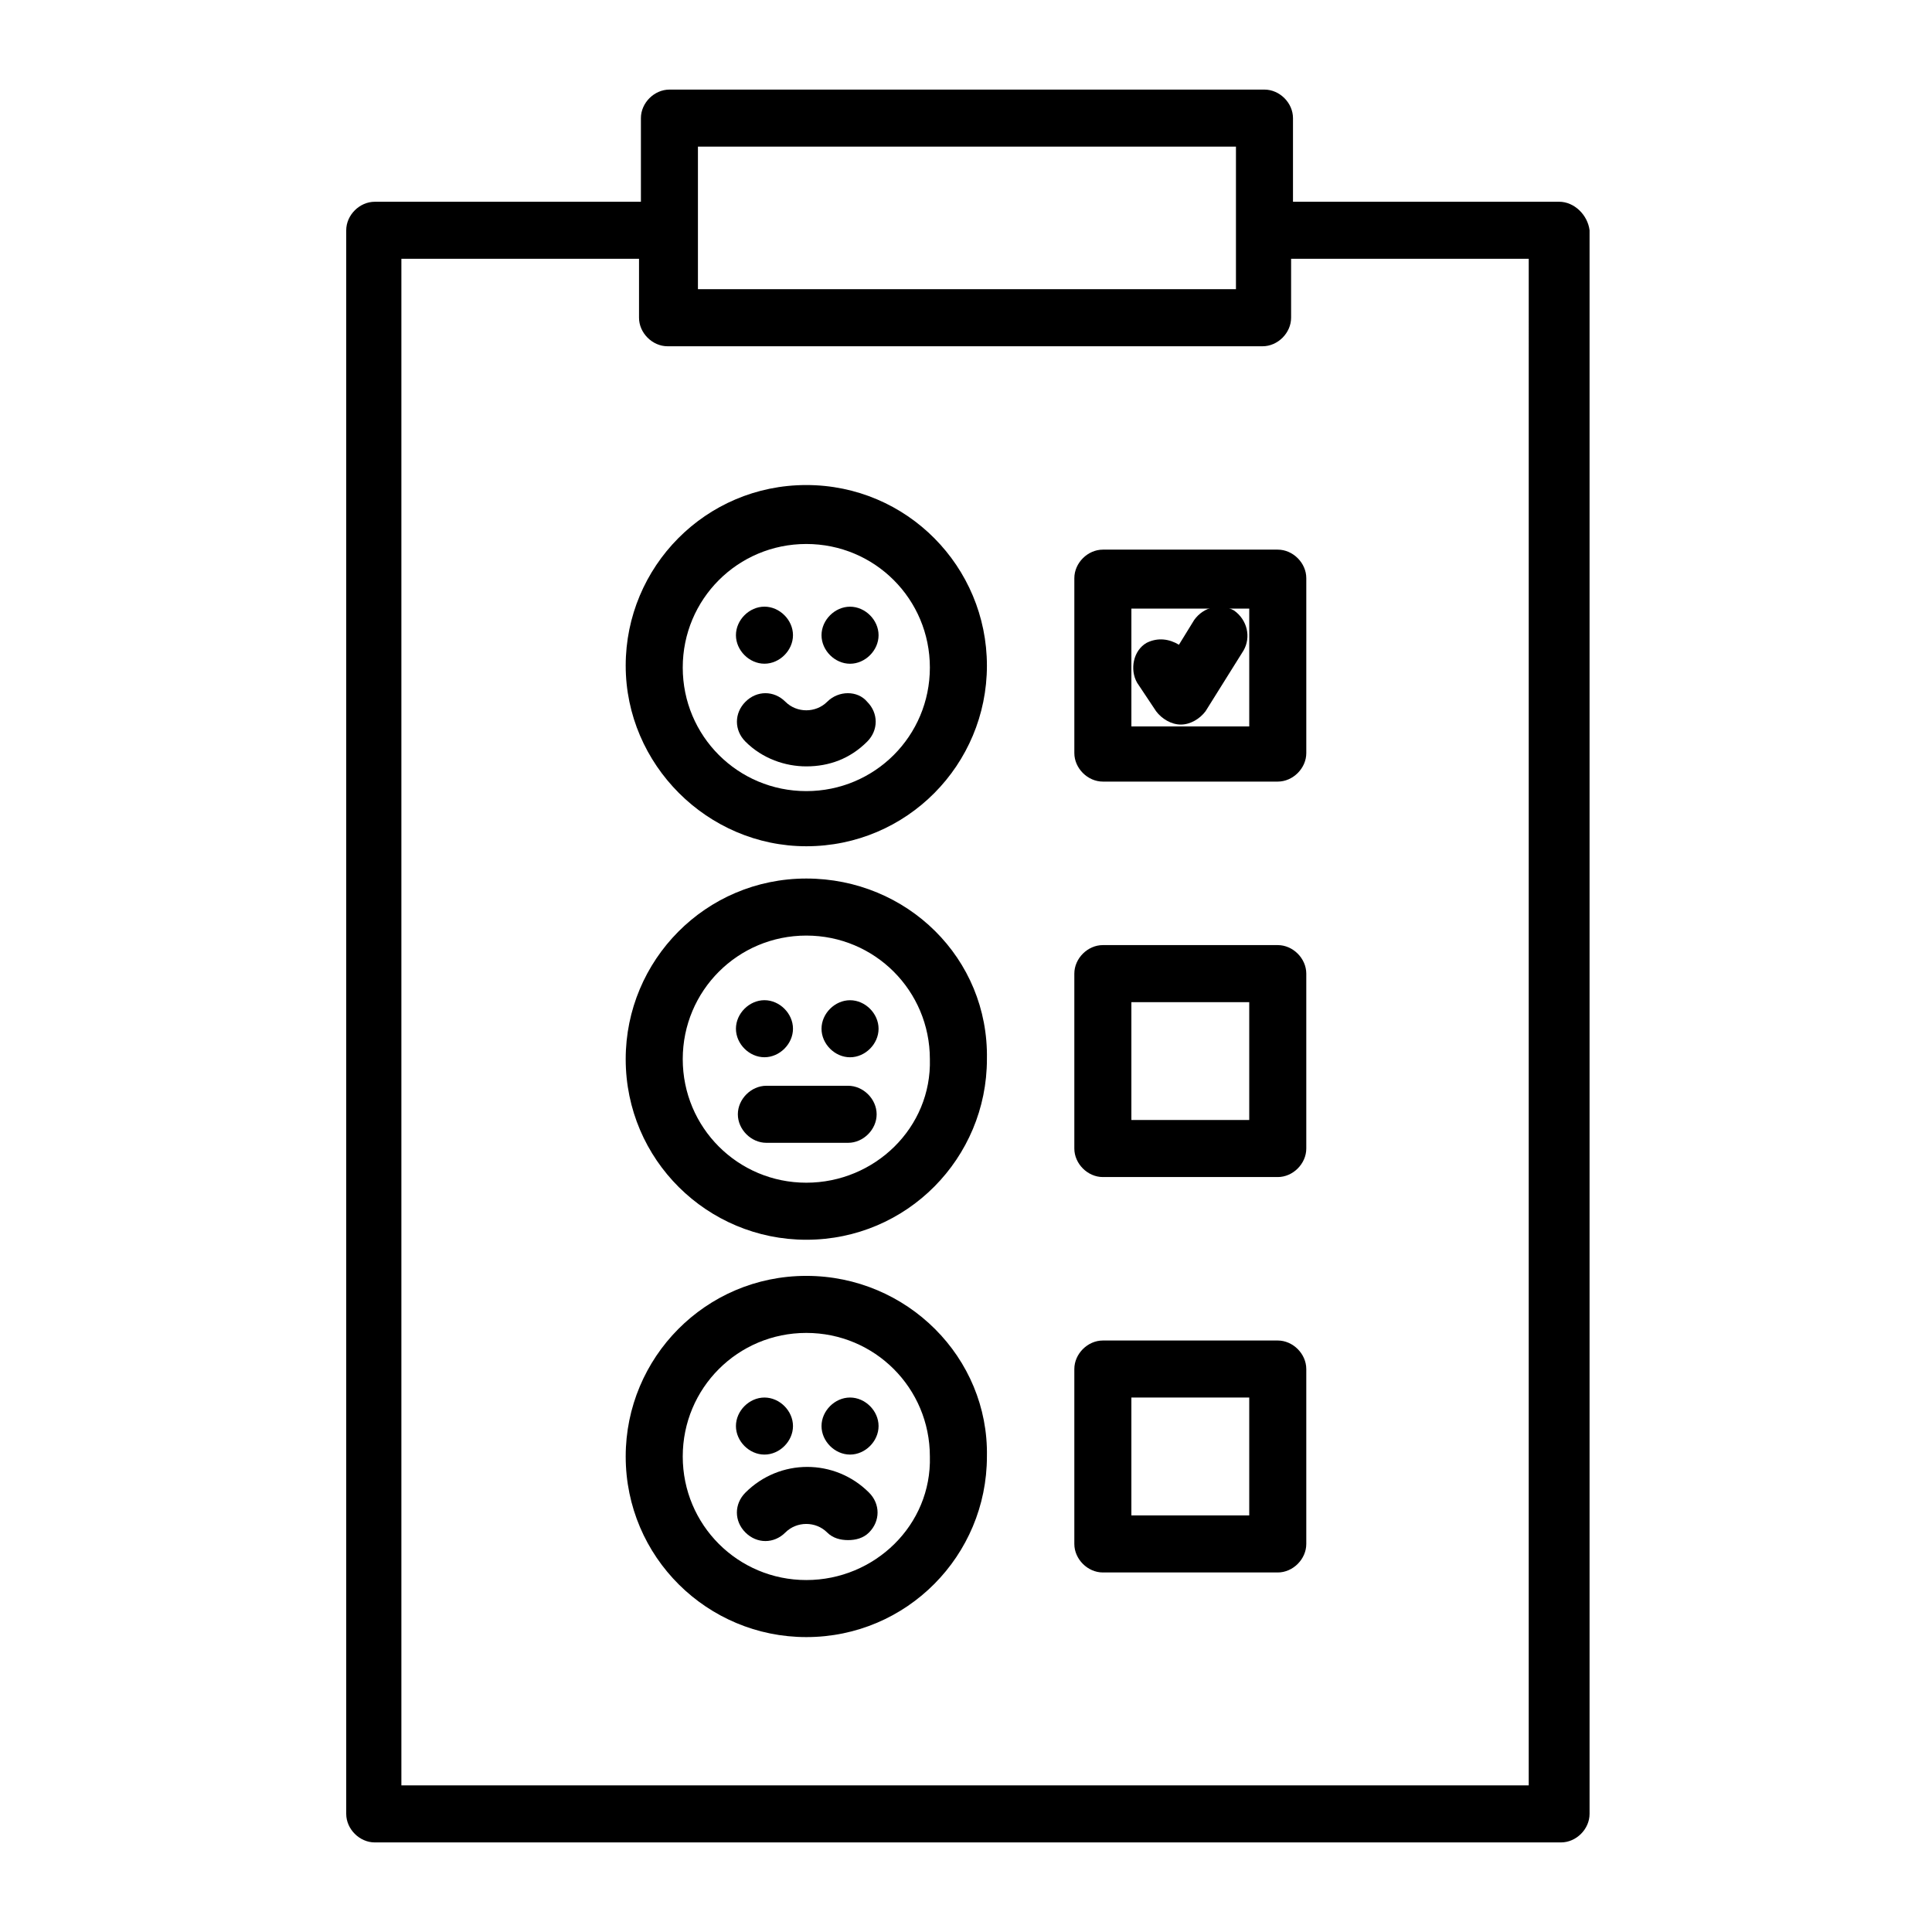 <?xml version="1.0" encoding="UTF-8"?>
<!-- Uploaded to: SVG Repo, www.svgrepo.com, Generator: SVG Repo Mixer Tools -->
<svg fill="#000000" width="800px" height="800px" version="1.1" viewBox="144 144 512 512" xmlns="http://www.w3.org/2000/svg">
 <g>
  <path d="m357.68 272.54c-26.703 0-47.863 21.664-47.863 47.863 0 26.199 21.664 47.863 47.863 47.863 26.703 0 47.863-21.664 47.863-47.863-0.004-26.199-21.164-47.863-47.863-47.863zm0 81.113c-18.137 0-32.746-14.609-32.746-32.746 0-18.137 14.609-32.746 32.746-32.746 18.137 0 32.746 14.609 32.746 32.746 0 18.137-14.609 32.746-32.746 32.746z"/>
  <path d="m363.22 329.97c-3.023 3.023-8.062 3.023-11.082 0-3.023-3.023-7.559-3.023-10.578 0-3.023 3.023-3.023 7.559 0 10.578 4.535 4.535 10.578 6.551 16.121 6.551 6.047 0 11.586-2.016 16.121-6.551 3.023-3.023 3.023-7.559 0-10.578-2.519-3.023-7.559-3.023-10.582 0z"/>
  <path d="m369.27 304.78c-4.031 0-7.559 3.527-7.559 7.559s3.527 7.559 7.559 7.559 7.559-3.527 7.559-7.559-3.527-7.559-7.559-7.559z"/>
  <path d="m346.59 319.89c4.031 0 7.559-3.527 7.559-7.559s-3.527-7.559-7.559-7.559-7.559 3.527-7.559 7.559c0.004 4.031 3.527 7.559 7.559 7.559z"/>
  <path d="m357.68 376.82c-26.703 0-47.863 21.664-47.863 47.863 0 26.703 21.664 47.863 47.863 47.863 26.703 0 47.863-21.664 47.863-47.863 0.5-26.703-21.164-47.863-47.863-47.863zm0 80.609c-18.137 0-32.746-14.609-32.746-32.746s14.609-32.746 32.746-32.746c18.137 0 32.746 14.609 32.746 32.746 0.504 18.137-14.609 32.746-32.746 32.746z"/>
  <path d="m368.76 431.74h-21.664c-4.031 0-7.559 3.527-7.559 7.559s3.527 7.559 7.559 7.559h21.664c4.031 0 7.559-3.527 7.559-7.559s-3.527-7.559-7.559-7.559z"/>
  <path d="m369.27 409.07c-4.031 0-7.559 3.527-7.559 7.559s3.527 7.559 7.559 7.559 7.559-3.527 7.559-7.559-3.527-7.559-7.559-7.559z"/>
  <path d="m346.59 424.18c4.031 0 7.559-3.527 7.559-7.559s-3.527-7.559-7.559-7.559-7.559 3.527-7.559 7.559c0.004 4.035 3.527 7.559 7.559 7.559z"/>
  <path d="m357.68 482.12c-26.703 0-47.863 21.664-47.863 47.863 0 26.703 21.664 47.863 47.863 47.863 26.703 0 47.863-21.664 47.863-47.863 0.5-26.199-21.164-47.863-47.863-47.863zm0 80.609c-18.137 0-32.746-14.609-32.746-32.746s14.609-32.746 32.746-32.746c18.137 0 32.746 14.609 32.746 32.746 0.504 18.133-14.609 32.746-32.746 32.746z"/>
  <path d="m341.55 539.55c-3.023 3.023-3.023 7.559 0 10.578 3.023 3.023 7.559 3.023 10.578 0 3.023-3.023 8.062-3.023 11.082 0 1.512 1.512 3.527 2.016 5.543 2.016 2.016 0 4.031-0.504 5.543-2.016 3.023-3.023 3.023-7.559 0-10.578-9.066-9.07-23.676-9.07-32.746 0z"/>
  <path d="m369.27 514.36c-4.031 0-7.559 3.527-7.559 7.559s3.527 7.559 7.559 7.559 7.559-3.527 7.559-7.559-3.527-7.559-7.559-7.559z"/>
  <path d="m346.59 529.48c4.031 0 7.559-3.527 7.559-7.559s-3.527-7.559-7.559-7.559-7.559 3.527-7.559 7.559c0.004 4.031 3.527 7.559 7.559 7.559z"/>
  <path d="m436.27 289.66c-4.031 0-7.559 3.527-7.559 7.559v46.352c0 4.031 3.527 7.559 7.559 7.559h46.352c4.031 0 7.559-3.527 7.559-7.559v-46.352c0-4.031-3.527-7.559-7.559-7.559zm38.793 46.855h-31.234v-31.234h31.234z"/>
  <path d="m482.62 394.46h-46.352c-4.031 0-7.559 3.527-7.559 7.559v46.352c0 4.031 3.527 7.559 7.559 7.559h46.352c4.031 0 7.559-3.527 7.559-7.559v-46.352c-0.004-4.031-3.531-7.559-7.559-7.559zm-7.559 46.352h-31.234v-31.234h31.234z"/>
  <path d="m482.62 499.25h-46.352c-4.031 0-7.559 3.527-7.559 7.559v46.352c0 4.031 3.527 7.559 7.559 7.559h46.352c4.031 0 7.559-3.527 7.559-7.559v-46.352c-0.004-4.031-3.531-7.559-7.559-7.559zm-7.559 46.348h-31.234v-31.234h31.234z"/>
  <path d="m450.38 332.49c1.512 2.016 4.031 3.527 6.551 3.527 2.519 0 5.039-1.512 6.551-3.527l10.078-16.121c2.016-3.527 1.008-8.062-2.519-10.578-3.527-2.016-8.062-1.008-10.578 2.519l-4.031 6.551c-2.519-1.512-5.543-2.016-8.566-0.504-3.527 2.016-4.535 7.055-2.519 10.578z"/>
  <path d="m557.19 197.47h-70.535v-22.168c0-4.031-3.527-7.559-7.559-7.559h-157.69c-4.031 0-7.559 3.527-7.559 7.559v22.168h-70.535c-4.031 0-7.559 3.527-7.559 7.559v419.67c0 4.031 3.527 7.559 7.559 7.559h314.38c4.031 0 7.559-3.527 7.559-7.559v-419.68c-0.5-4.031-4.027-7.555-8.059-7.555zm-228.23-14.613h142.58v37.785h-142.58zm220.67 434.29h-299.26v-404.56h62.977v15.617c0 4.031 3.527 7.559 7.559 7.559h157.69c4.031 0 7.559-3.527 7.559-7.559v-15.617h62.977l-0.004 404.56z"/>
 </g>
</svg>